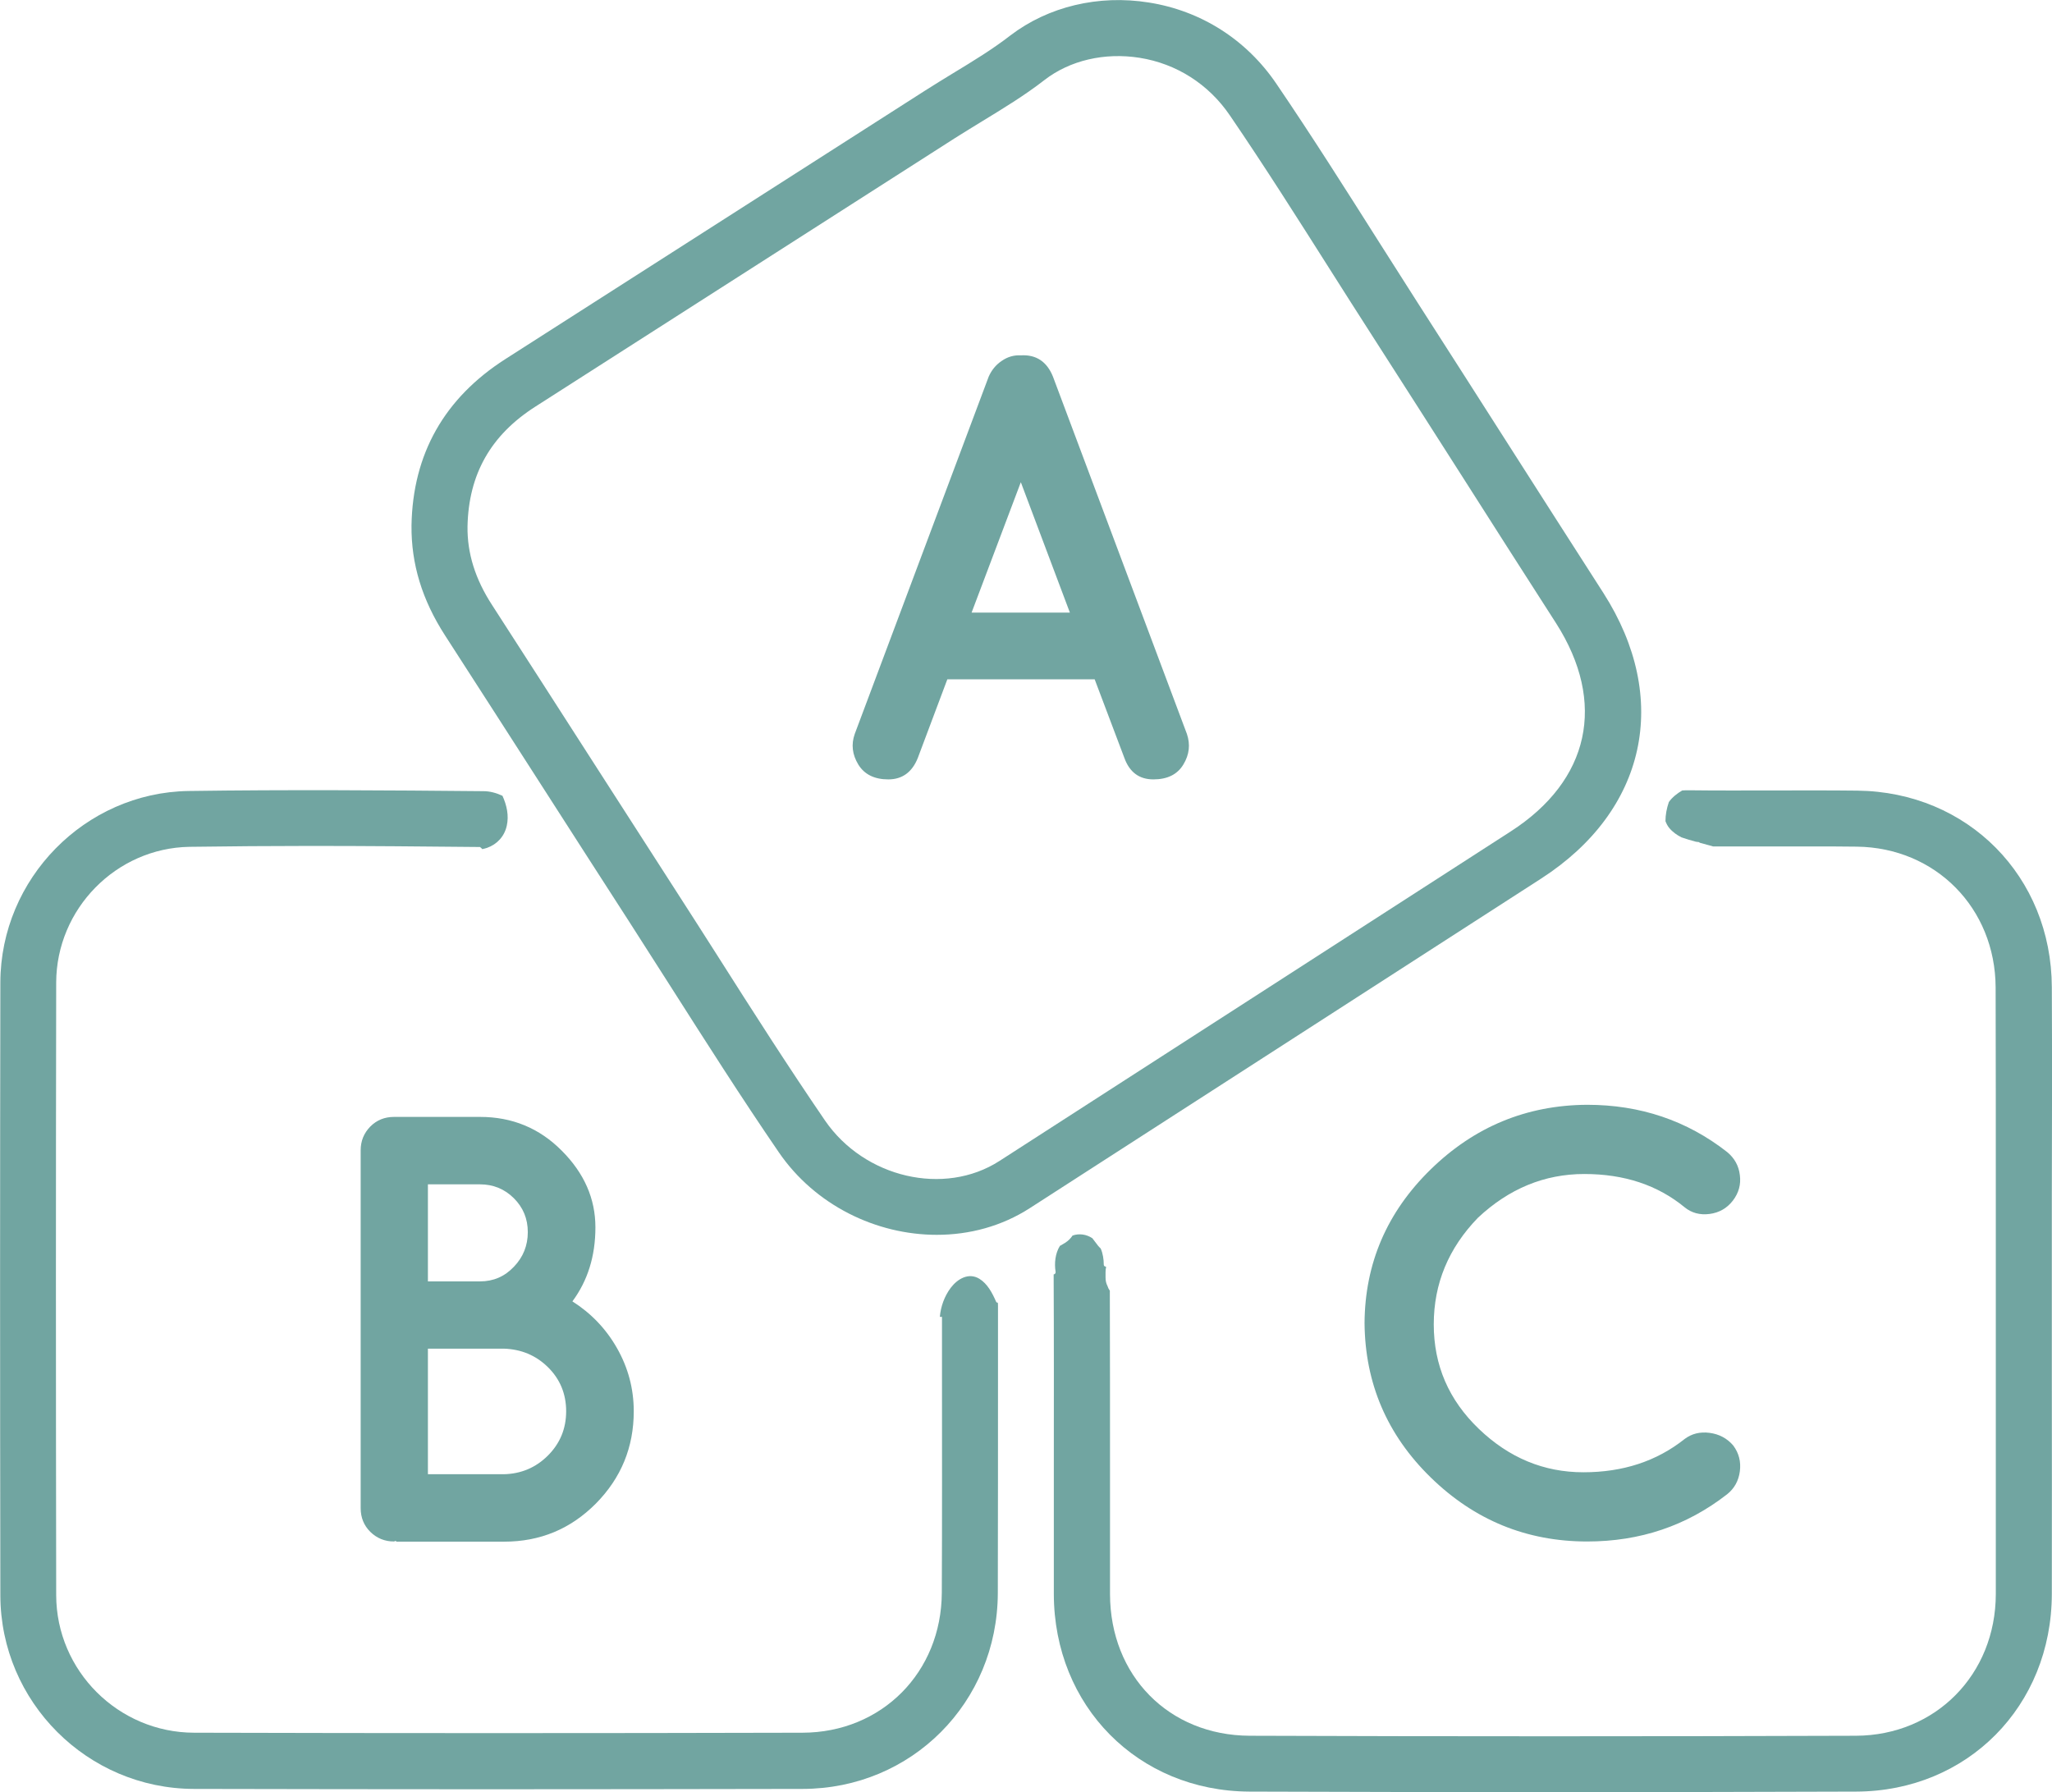 <?xml version="1.0" encoding="UTF-8"?> <!-- Generator: Adobe Illustrator 26.0.1, SVG Export Plug-In . SVG Version: 6.00 Build 0) --> <svg xmlns="http://www.w3.org/2000/svg" xmlns:xlink="http://www.w3.org/1999/xlink" version="1.1" id="Layer_1" x="0px" y="0px" viewBox="0 0 1150.4 1004.7" style="enable-background:new 0 0 1150.4 1004.7;" xml:space="preserve"> <style type="text/css"> .st0{fill:#71A5A1;} </style> <path class="st0" d="M525.2,692.2c-33.9,0-68.2-16.5-88.6-46.3c-20.9-30.5-41-62.1-60.5-92.7c-7.8-12.2-15.6-24.4-23.4-36.6 c-15.9-24.7-31.8-49.3-47.6-74c-18.5-28.8-37-57.6-55.6-86.4c-12.9-20-19-40.1-18.8-61.6l0-0.1c0.7-40,18.4-71.3,52.6-93.2 L518.6,50.8c5.3-3.4,10.6-6.6,15.8-9.8c11.4-6.9,22.2-13.5,32-21.1C587.6,3.7,615.8-3.1,644,1.4C673.3,6,698.8,22.2,715.6,47 c19.8,29.1,38.9,59.3,57.4,88.5c7.3,11.5,14.6,23,21.9,34.4c17,26.5,33.9,52.9,50.8,79.4c17.7,27.7,35.4,55.4,53.2,83.1 c37.9,59.2,24.2,122-34.9,160.1c-48.2,31.1-96.4,62.1-144.6,93.2c-47.3,30.5-94.7,61-142,91.5C561.6,687.4,543.5,692.2,525.2,692.2z M262.1,295.1c-0.2,15,4.3,29.5,13.8,44.1c18.6,28.8,37.1,57.6,55.6,86.4c15.9,24.7,31.7,49.3,47.6,74c7.9,12.2,15.7,24.5,23.5,36.7 c19.3,30.4,39.3,61.7,59.9,91.8c22.1,32.2,66.9,42.6,97.8,22.7c47.4-30.5,94.7-61,142-91.5c48.2-31.1,96.4-62.1,144.6-93.2 c44.4-28.6,53.9-72.2,25.5-116.7c-17.8-27.7-35.5-55.4-53.2-83.2c-16.9-26.5-33.8-52.9-50.8-79.4c-7.4-11.5-14.7-23-22-34.5 c-18.4-29-37.3-58.9-56.9-87.6c-11.9-17.5-29.9-29-50.6-32.3c-19.6-3.1-39.1,1.4-53.4,12.5c-11.2,8.7-23.3,16-34.9,23.1 c-5,3.1-10.2,6.2-15.2,9.4L300.2,227.9C275.1,243.9,262.7,265.9,262.1,295.1z"></path> <path class="st0" d="M1150.3,553.4c-0.2-62.1-47.1-109.5-109-110.2c-16-0.2-32.3-0.1-48-0.1c-15.2,0-30.9,0.1-46.3-0.1 c-1.3,0-2.6,0-3.9,0.1c-2.9,1.7-5.6,3.8-7.5,6.5c-1.2,3.5-1.9,7.1-1.9,10.7c0.5,1.3,1.1,2.6,2.1,3.8c1.9,2.3,4.3,4,6.9,5.3 c2.6,0.9,5.3,1.7,7.9,2.4c0.5,0.1,1.1,0.2,1.6,0.2c0.3,0,0.5,0.2,0.7,0.4c2.6,0.7,5.1,1.4,7.6,2.1c11,0,22,0,32.8,0 c15.6,0,31.8-0.1,47.6,0.1c44.2,0.5,77.7,34.4,77.9,78.9c0.1,39,0.1,78.6,0.1,117c0,17.9,0,35.7,0,53.6l0,47.7 c0,40.6,0,81.2,0,121.8c-0.1,45.1-33.8,79.2-78.4,79.4c-115.3,0.4-229.7,0.4-339.9,0c-45.3-0.2-78.2-33.6-78.3-79.4 c0-23.2,0-46.5,0-69.7c0-32.9,0-66.7-0.1-100.4c-0.6-0.8-1-1.6-1.3-2.6c-0.8-1.5-1.1-3.1-1.1-4.8v-3c0-1,0.1-1.9,0.3-2.8 c0-0.1-0.1-0.2-0.2-0.3c-0.6,0-1.1-0.4-1.1-1.1c0-3-0.5-6.2-1.7-9c-0.5-0.5-1.1-1.1-1.5-1.6c-1.4-1.7-2.2-3-3.2-4.2 c-3.3-2.2-7.4-2.8-11.1-1.5c-1,1.5-2.3,2.9-4.2,4.1c-1,0.6-2,1.2-2.9,1.7c-2.6,4.2-3.2,9.7-2.4,14.6c0.1,0.8-0.5,1.3-1.1,1.4 c0.2,36.5,0.1,73.5,0.1,109.3c0,23.3,0,46.5,0,69.8c0.1,62.9,47.2,110.5,109.6,110.8c55.7,0.2,112.5,0.3,169.9,0.3 c56.2,0,113.1-0.1,170.3-0.3c62.4-0.2,109.6-47.9,109.7-110.8c0.1-40.6,0-81.2,0-121.8l0-47.7c0-17.9,0-35.7,0-53.6 C1150.4,632.1,1150.5,592.5,1150.3,553.4z"></path> <path class="st0" d="M559.5,732.4c0-0.7,0-1.4-0.1-2.2c-0.4,0.1-0.8-0.1-1-0.6c-2.1-4.8-4.8-10-9.4-12.8c-6-3.6-12.2,0.1-16,5.1 c-3.5,4.7-5.6,10.4-6.1,16.3c0.4,0,0.8,0,1.2,0l0,30.5c0,40.7,0.1,82.8-0.1,124.1c-0.2,44.7-33.7,78.4-78.1,78.5 c-116.8,0.3-231.5,0.3-341.1,0c-42.5-0.1-77.2-34.7-77.3-77.1c-0.2-122.4-0.2-234.7,0-343.4c0.1-41.3,33.6-75.4,74.7-76.1 c22.6-0.3,45.3-0.5,68-0.5c32.1,0,64.1,0.3,94.9,0.6c0.5,0.4,1,0.8,1.2,1.1c0,0,0,0,0,0.1c0.9-0.2,1.8-0.4,2.7-0.7 c5.7-2,9.8-6.5,11.1-12.4c1.3-5.7,0-11.5-2.4-16.8c-3.4-1.6-7-2.6-10.7-2.6c-53.2-0.5-109.8-0.9-165.3-0.1 C47.7,444.3,0.3,492.5,0.2,550.8c-0.2,108.7-0.2,221.1,0,343.5C0.3,954,49,1002.7,108.8,1002.8c53.3,0.1,107.7,0.2,163.1,0.2 c58.6,0,118.1-0.1,178.1-0.2c61.1-0.1,109.2-48.4,109.4-109.8c0.1-41.4,0.1-83.5,0.1-124.3L559.5,732.4z"></path> <g> <path class="st0" d="M630.4,425l-16.7-44.2h-82.6L514.5,425c-3.2,7.9-8.7,11.9-16.5,11.9c-7.8,0-13.4-2.8-16.8-8.3 c-3.4-5.6-4.1-11.3-2-17.2l75.1-200.3c1.6-3.6,4-6.6,7.3-8.8c3.3-2.3,6.9-3.3,10.7-3.1c8.6-0.5,14.6,3.5,18,11.9l75.1,200.3 c2,5.9,1.4,11.6-2,17.2c-3.4,5.6-9,8.3-16.8,8.3C638.7,436.9,633.3,432.9,630.4,425z M544.7,343.4h55.1l-27.5-73.1L544.7,343.4z"></path> </g> <g> <path class="st0" d="M222.2,864.1l-0.3-0.3c-0.2,0-0.6,0.1-1,0.3c-5.2,0-9.6-1.8-13.3-5.4c-3.6-3.6-5.4-8-5.4-13.3V644.8 c0-5.2,1.8-9.6,5.4-13.3c3.6-3.6,8-5.4,13.3-5.4h48.3c17.9,0,33.2,6.3,45.7,18.9c12.6,12.6,18.9,26.9,18.9,43 c0,16.1-4.3,29.9-12.9,41.5c10.4,6.6,18.8,15.3,25,26.2c6.2,10.9,9.4,22.7,9.4,35.4c0,20.2-7.1,37.4-21.2,51.7 c-14.2,14.3-31.3,21.4-51.5,21.4H222.2z M239.9,663.9v54.4h29.2c7.5,0,13.8-2.7,19-8.2c5.2-5.4,7.8-11.9,7.8-19.4 c0-7.5-2.6-13.8-7.8-19c-5.2-5.2-11.6-7.8-19-7.8H239.9z M239.9,756v70.4h42.5c9.7-0.2,18-3.7,24.8-10.5 c6.8-6.8,10.2-15.1,10.2-24.8c0-9.7-3.4-18-10.2-24.7c-6.8-6.7-15.1-10.1-24.8-10.4H239.9z"></path> </g> <g> <path class="st0" d="M828.6,682.6c-16.5,17-24.8,36.9-24.8,59.8c0,22.9,8.4,42.4,25.3,58.6c16.9,16.2,36.4,24.3,58.6,24.3 c22.2,0,41.1-6.2,56.8-18.7c3.9-2.9,8.5-4.1,13.9-3.4c5.4,0.7,9.9,3.1,13.3,7.1c3.2,4.3,4.4,9.1,3.7,14.5 c-0.7,5.3-3.1,9.6-7.1,12.8c-22.7,17.7-48.8,26.5-78.5,26.5c-34,0-63.2-12-87.7-35.9c-24.5-23.9-36.8-52.8-37.1-86.5 c0.2-33.5,12.6-62.3,37.1-86.2c24.5-23.9,53.7-36,87.7-36.2c29.7,0,55.9,8.8,78.5,26.5c4.1,3.4,6.5,7.7,7.1,12.9 c0.7,5.2-0.6,10-3.9,14.3c-3.3,4.3-7.7,6.8-13.1,7.5c-5.4,0.7-10.1-0.6-13.9-3.7c-15.2-12.5-33.9-18.7-56.3-18.7 C865.9,658.1,846,666.3,828.6,682.6z"></path> </g> </svg> 